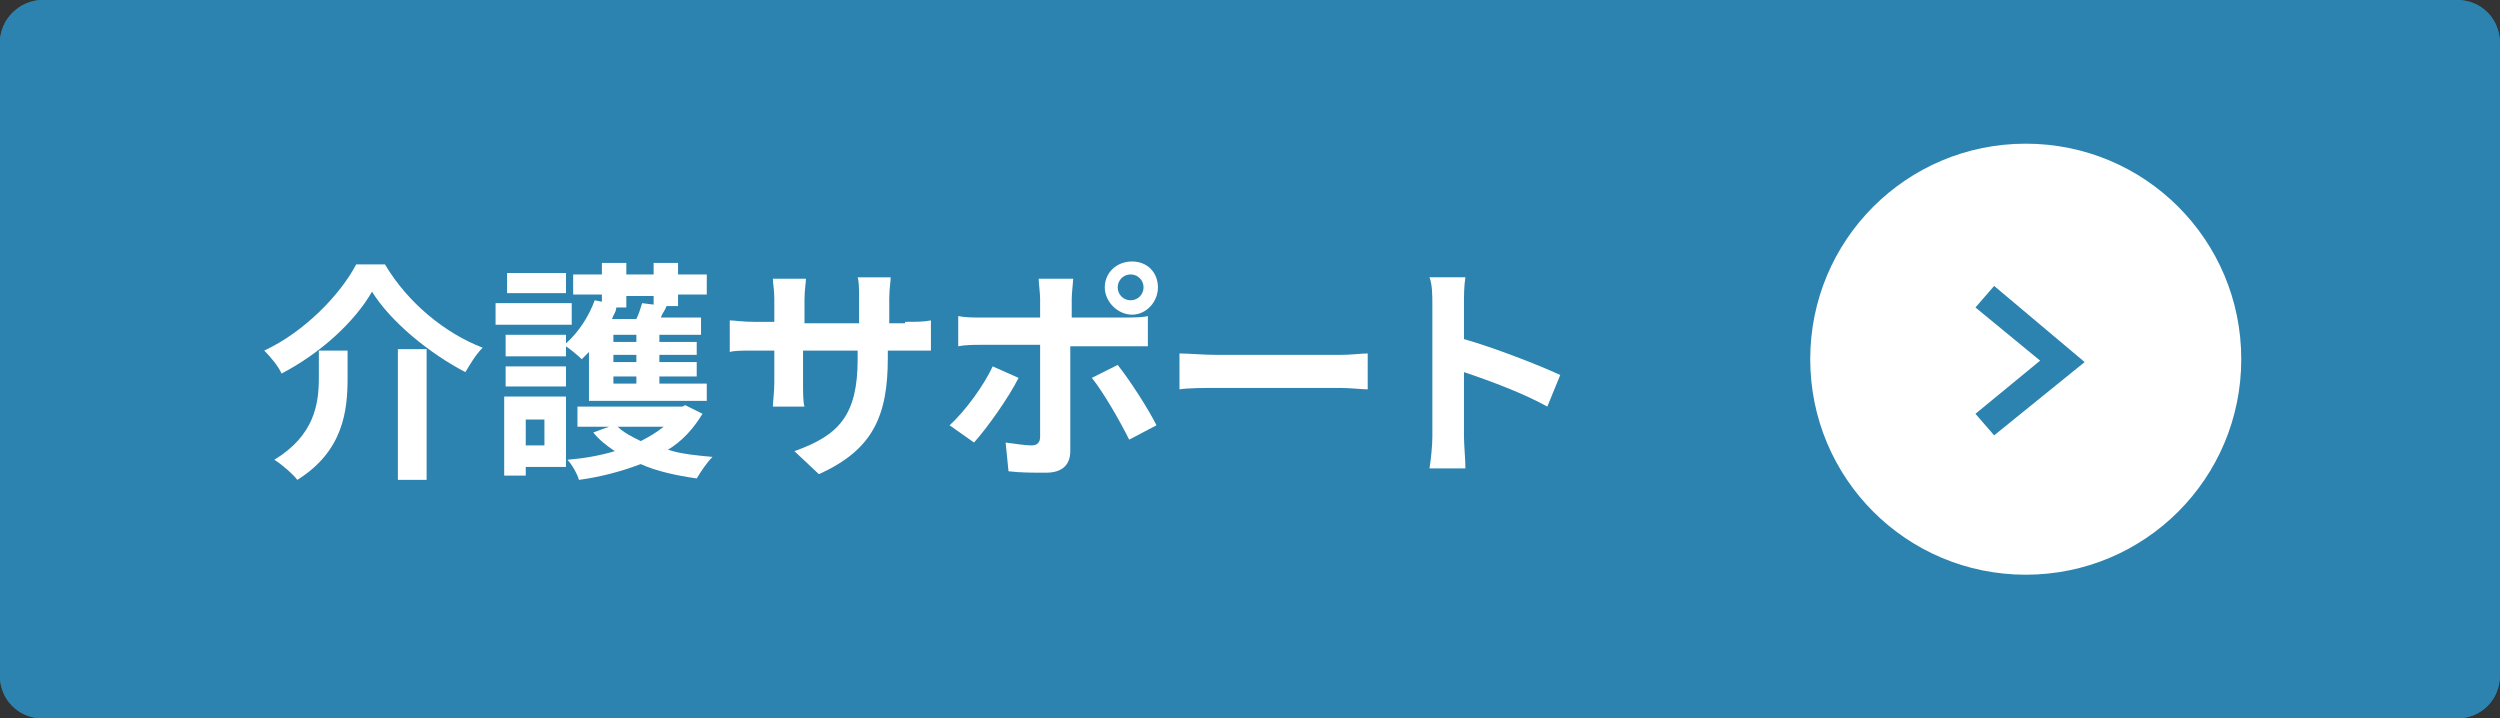 <?xml version="1.0" encoding="utf-8"?>
<!-- Generator: Adobe Illustrator 25.4.1, SVG Export Plug-In . SVG Version: 6.00 Build 0)  -->
<svg version="1.1" id="レイヤー_1" xmlns="http://www.w3.org/2000/svg" xmlns:xlink="http://www.w3.org/1999/xlink" x="0px"
	 y="0px" viewBox="0 0 174 50" style="enable-background:new 0 0 174 50;" xml:space="preserve">
<rect x="0" y="0" width="174" height="50" fill="#333333" stroke="none"/>
<style type="text/css">
	.st0{fill:#2C83B0;}
	.st1{enable-background:new    ;}
	.st2{fill:#FFFFFF;}
</style>
<g transform="translate(-8968.008 -6837)">
	<path class="st0" d="M8971,6837h168c1.7,0,3,1.3,3,3v44c0,1.7-1.3,3-3,3h-168c-1.7,0-3-1.3-3-3v-44
		C8968,6838.3,8969.4,6837,8971,6837z"/>
	<path class="st0" d="M8971,6838c-1.1,0-2,0.9-2,2v44c0,1.1,0.9,2,2,2h168c1.1,0,2-0.9,2-2v-44c0-1.1-0.9-2-2-2H8971 M8971,6837h168
		c1.7,0,3,1.3,3,3v44c0,1.7-1.3,3-3,3h-168c-1.7,0-3-1.3-3-3v-44C8968,6838.3,8969.4,6837,8971,6837z"/>
	<g class="st1">
		<path class="st2" d="M8987.6,6863c-0.2-0.5-0.8-1.2-1.2-1.6c2.8-1.3,5.3-3.9,6.4-6h2c1.6,2.7,4.2,4.8,6.8,5.8
			c-0.5,0.5-0.9,1.2-1.2,1.7c-2.5-1.3-5.2-3.5-6.5-5.6C8992.7,6859.4,8990.3,6861.6,8987.6,6863z M8992.2,6861.3v2
			c0,2.3-0.3,5.1-3.5,7.1c-0.3-0.4-1.1-1.1-1.6-1.4c2.8-1.7,3.1-3.9,3.1-5.7v-1.9H8992.2z M8997.7,6861.3v9.1h-2v-9.1H8997.7z"/>
		<path class="st2" d="M9007.8,6859.6h-5.3v-1.5h5.3V6859.6z M9007.4,6869.5h-2.8v0.6h-1.5v-5.5h4.3V6869.5z M9009,6861.5
			c-0.2,0.2-0.3,0.3-0.5,0.5c-0.2-0.2-0.8-0.7-1.1-0.9v0.7h-4.2v-1.5h4.2v0.6c0.9-0.8,1.6-1.9,2-3l0.5,0.1v-0.5h-2v-1.4h2v-0.8h1.7
			v0.8h1.9v-0.8h1.7v0.8h2v1.4h-2v0.8h-0.8c-0.1,0.3-0.3,0.5-0.4,0.8h2.8v1.2h-2.9v0.5h2.6v0.9h-2.6v0.5h2.6v1h-2.6v0.5h3.3v1.2
			h-8.2V6861.5z M9003.2,6862.5h4.2v1.4h-4.2V6862.5z M9007.4,6857.4h-4.1v-1.4h4.1V6857.4z M9004.6,6866.2v1.8h1.3v-1.8H9004.6z
			 M9016.9,6865.8c-0.6,1-1.4,1.9-2.4,2.5c0.9,0.3,2,0.4,3.1,0.5c-0.4,0.4-0.8,1-1.1,1.5c-1.4-0.2-2.8-0.5-3.9-1
			c-1.3,0.5-2.8,0.9-4.3,1.1c-0.1-0.4-0.5-1.1-0.8-1.4c1.2-0.1,2.3-0.3,3.3-0.6c-0.6-0.4-1.1-0.8-1.5-1.3l1.1-0.4h-2.2v-1.4h7.3
			l0.2-0.1L9016.9,6865.8z M9010.9,6858.4L9010.9,6858.4c0,0.3-0.2,0.5-0.3,0.8h1.7c0.2-0.4,0.3-0.8,0.4-1.1l0.8,0.1v-0.6h-1.9v0.8
			H9010.9z M9012.3,6860.3h-1.6v0.5h1.6V6860.3z M9012.3,6861.7h-1.6v0.5h1.6V6861.7z M9012.3,6863.2h-1.6v0.5h1.6V6863.2z
			 M9011,6866.7c0.4,0.4,1,0.7,1.6,1c0.6-0.3,1.1-0.6,1.6-1H9011z"/>
	</g>
	<g class="st1">
		<path class="st2" d="M9031,6859.4c0.8,0,1.3,0,1.8-0.1v2.1c-0.4,0-0.9,0-1.8,0h-1.2v0.5c0,4-1,6.4-4.8,8.1l-1.7-1.6
			c3.1-1.1,4.4-2.5,4.4-6.4v-0.6h-3.8v2.2c0,0.7,0,1.4,0.1,1.7h-2.2c0-0.3,0.1-1,0.1-1.7v-2.2h-1.4c-0.8,0-1.4,0-1.7,0.1v-2.2
			c0.3,0,0.9,0.1,1.7,0.1h1.4v-1.6c0-0.6-0.1-1.1-0.1-1.4h2.3c0,0.3-0.1,0.8-0.1,1.5v1.6h3.8v-1.7c0-0.6,0-1.2-0.1-1.5h2.3
			c0,0.3-0.1,0.8-0.1,1.5v1.7H9031z"/>
		<path class="st2" d="M9038.9,6863.3c-0.7,1.4-2.2,3.5-3.1,4.5l-1.7-1.2c1.1-1,2.4-2.8,3-4.1L9038.9,6863.3z M9042.5,6861v7.4
			c0,0.9-0.5,1.5-1.7,1.5c-0.9,0-1.8,0-2.6-0.1l-0.2-2c0.7,0.1,1.4,0.2,1.8,0.2c0.4,0,0.6-0.2,0.6-0.6c0-0.6,0-5.7,0-6.4v0h-4.1
			c-0.5,0-1.1,0-1.6,0.1v-2.1c0.5,0.1,1.1,0.1,1.6,0.1h4.1v-1.3c0-0.4-0.1-1.1-0.1-1.4h2.4c0,0.2-0.1,1-0.1,1.4v1.3h3.7
			c0.4,0,1.2,0,1.6-0.1v2.1c-0.5,0-1.1,0-1.6,0H9042.5z M9045.8,6862.4c0.8,1,2.1,3,2.7,4.2l-1.9,1c-0.7-1.4-1.8-3.3-2.6-4.3
			L9045.8,6862.4z M9044.9,6857c0-1,0.8-1.8,1.9-1.8s1.8,0.8,1.8,1.8s-0.8,1.9-1.8,1.9S9044.9,6858,9044.9,6857z M9045.8,6857
			c0,0.5,0.4,0.9,0.9,0.9c0.5,0,0.9-0.4,0.9-0.9s-0.4-0.9-0.9-0.9C9046.2,6856.1,9045.8,6856.5,9045.8,6857z"/>
		<path class="st2" d="M9050.1,6861.6c0.6,0,1.7,0.1,2.6,0.1h8.6c0.7,0,1.5-0.1,1.9-0.1v2.5c-0.4,0-1.2-0.1-1.9-0.1h-8.6
			c-0.9,0-2,0-2.6,0.1V6861.6z"/>
		<path class="st2" d="M9075.7,6865.3c-1.6-0.9-4-1.8-5.8-2.4v4.5c0,0.5,0.1,1.6,0.1,2.2h-2.5c0.1-0.6,0.2-1.6,0.2-2.2v-9.2
			c0-0.6,0-1.4-0.2-1.9h2.5c-0.1,0.6-0.1,1.3-0.1,1.9v2.4c2.1,0.6,5.2,1.8,6.7,2.5L9075.7,6865.3z"/>
	</g>
	<path class="st2" d="M9109,6847L9109,6847c8.3,0,15,6.7,15,15l0,0c0,8.3-6.7,15-15,15l0,0c-8.3,0-15-6.7-15-15l0,0
		C9094,6853.7,9100.7,6847,9109,6847z"/>
	<path class="st0" d="M9106.8,6867.3l-1.3-1.5l4.5-3.7l-4.5-3.7l1.3-1.5l6.3,5.3L9106.8,6867.3z"/>
</g>
</svg>
